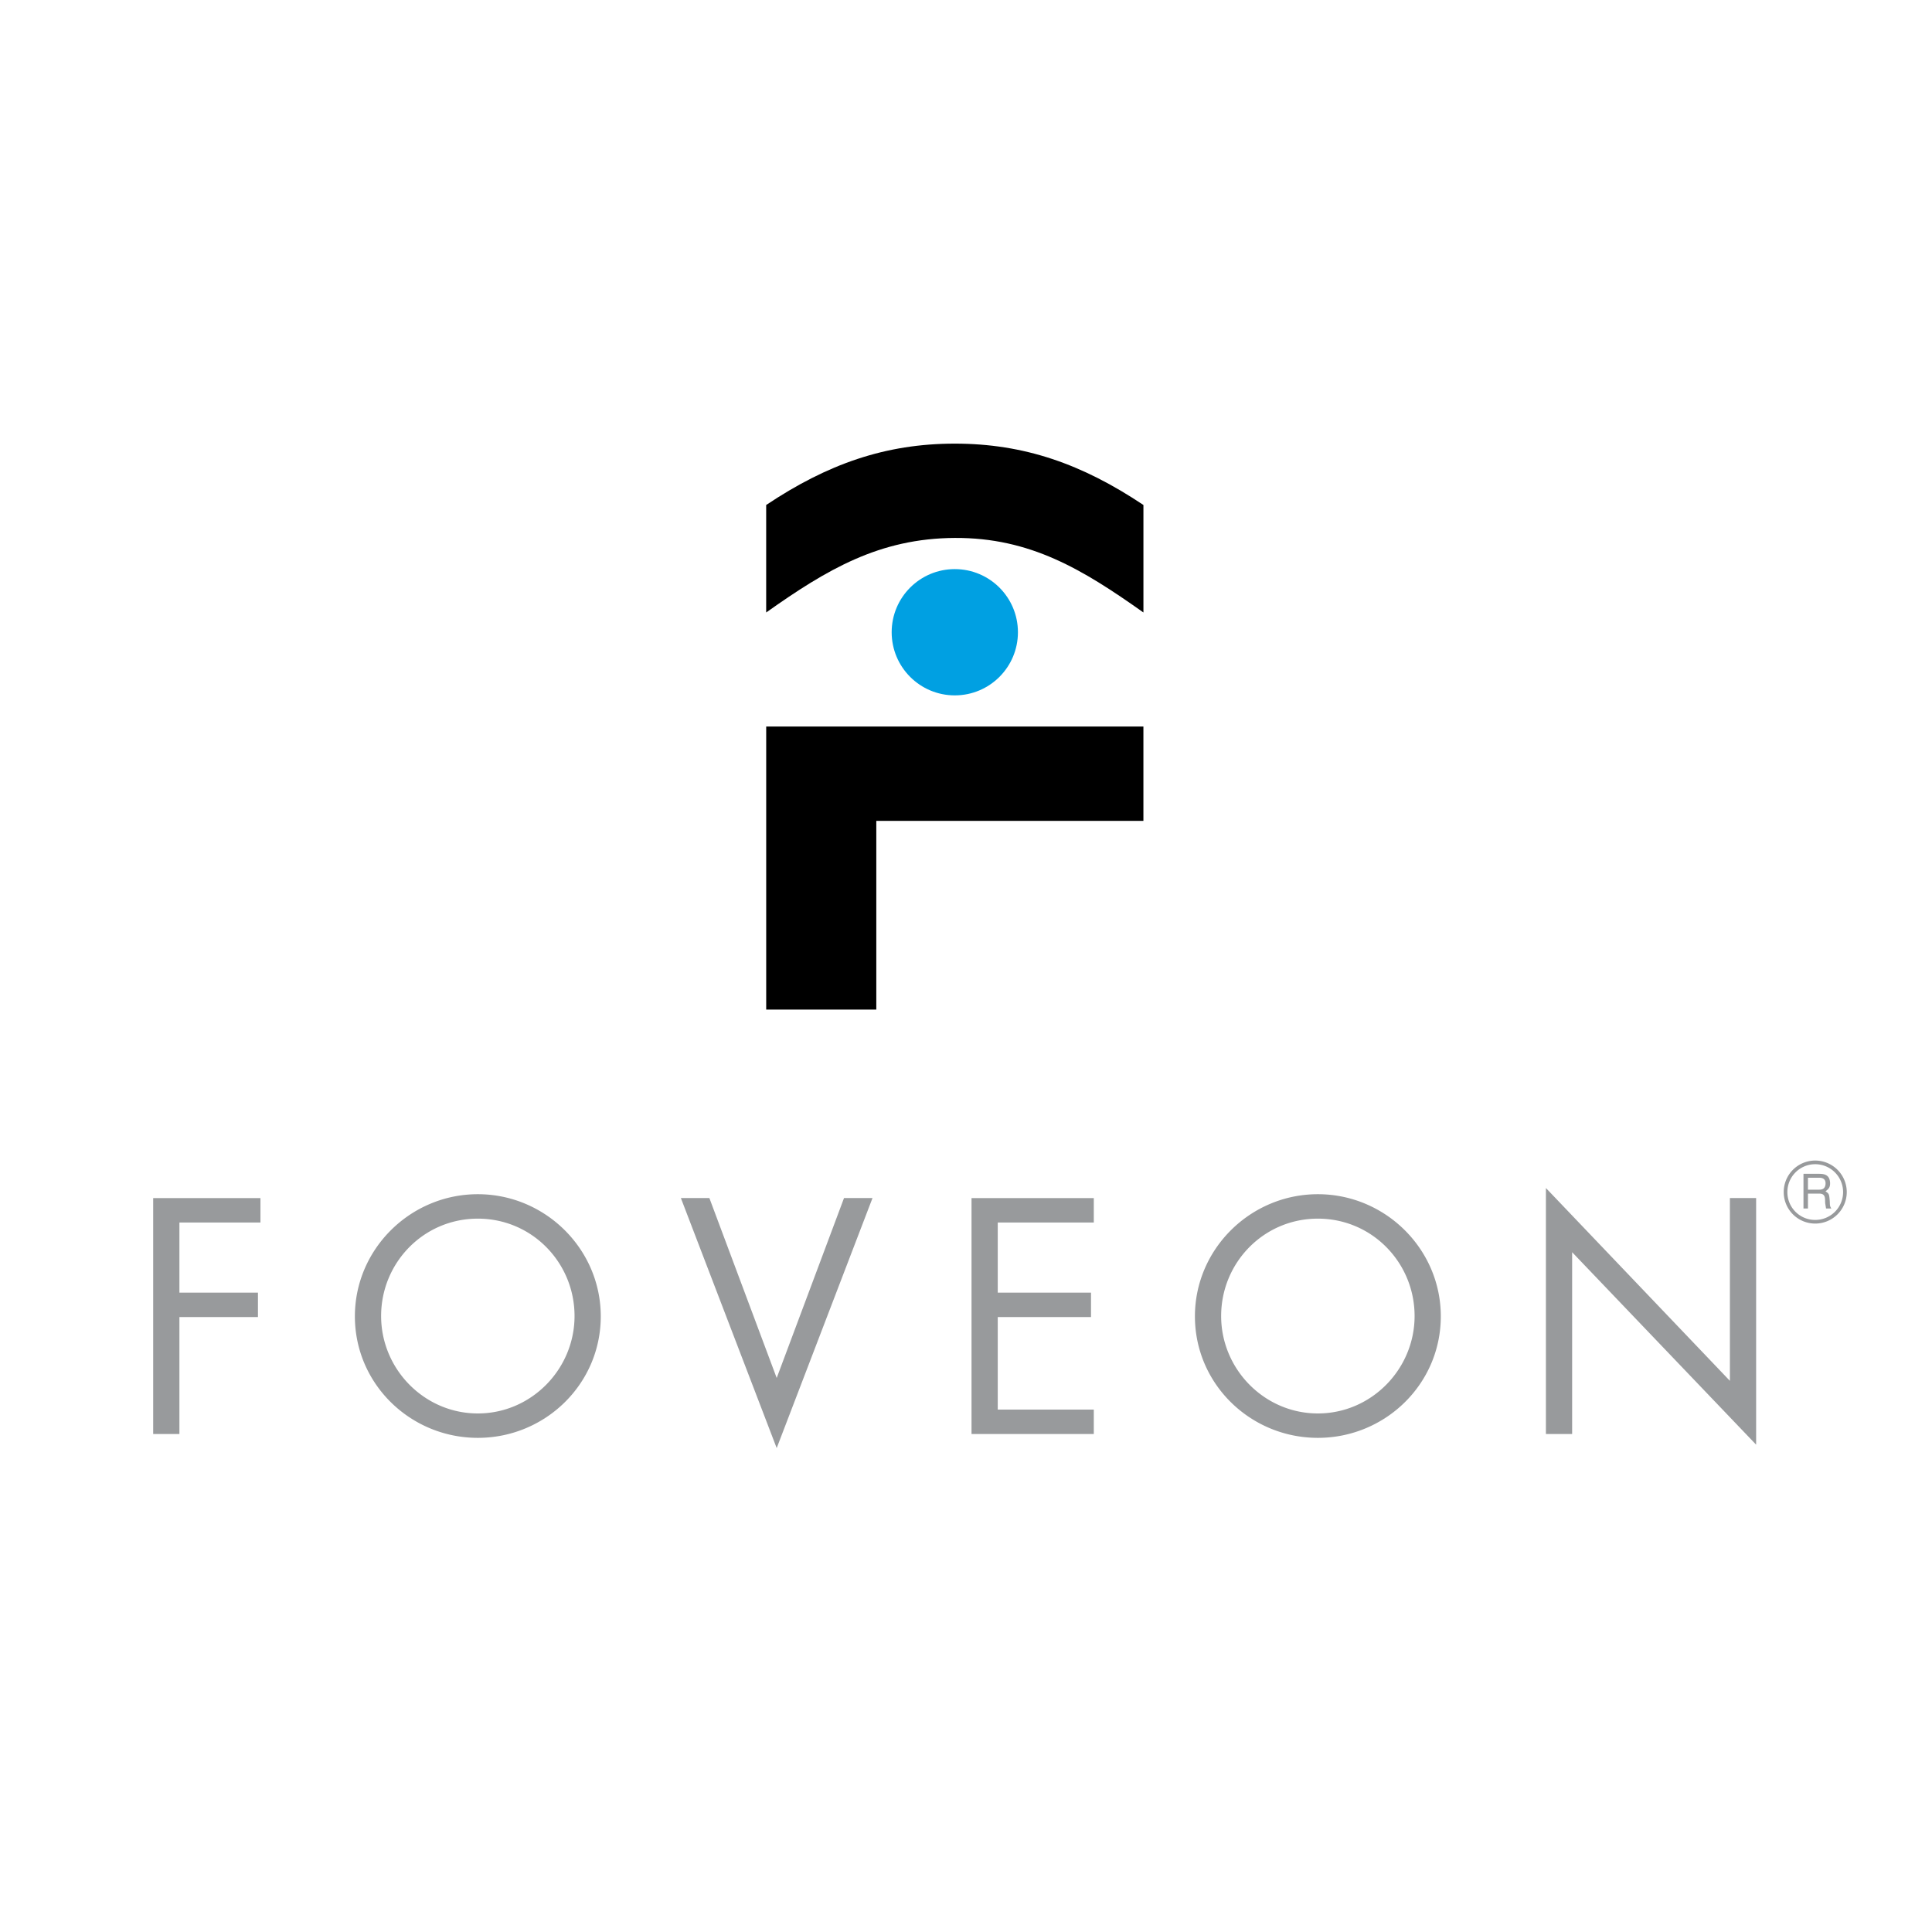 <svg xmlns="http://www.w3.org/2000/svg" width="2500" height="2500" viewBox="0 0 192.756 192.756"><g fill-rule="evenodd" clip-rule="evenodd"><path fill="#fff" d="M0 0h192.756v192.756H0V0z"/><path d="M95.259 56.78c-3.478 0-6.297 2.82-6.297 6.299s2.819 6.299 6.297 6.299c3.481 0 6.3-2.82 6.3-6.299s-2.819-6.299-6.3-6.299z" fill="#00a0e2"/><path d="M76.444 72.488h37.634v9.408H87.429v18.833H76.444V72.488zM95.261 53.67c-7.526.038-12.761 3.147-18.819 7.437V50.383c6.098-4.074 11.886-6.122 18.819-6.122 6.934 0 12.721 2.048 18.819 6.122v10.724c-6.06-4.29-11.293-7.476-18.819-7.437z"/><path fill="#989a9c" d="M17.9 121.969v7h7.836v2.435H17.9v11.67h-2.617v-23.541h10.702v2.436H17.9zM47.673 121.584c5.402 0 9.649 4.391 9.649 9.717 0 5.297-4.31 9.719-9.649 9.719-5.34 0-9.649-4.422-9.649-9.719-.001-5.326 4.246-9.717 9.649-9.717zm0-2.438c-6.714 0-12.266 5.459-12.266 12.186 0 6.76 5.552 12.123 12.266 12.123 6.713 0 12.266-5.363 12.266-12.123-.001-6.727-5.553-12.186-12.266-12.186zM77.491 137.48l6.717-17.951h2.843l-9.56 24.946-9.56-24.946h2.844l6.716 17.951zM96.929 119.533h12.2v2.436h-9.584v7h9.305v2.435h-9.305v9.229h9.584v2.437h-12.2v-23.537zM131.484 121.584c5.402 0 9.65 4.391 9.65 9.717 0 5.297-4.311 9.719-9.65 9.719s-9.65-4.422-9.65-9.719c0-5.326 4.246-9.717 9.65-9.717zm0-2.438c-6.715 0-12.266 5.459-12.266 12.186 0 6.76 5.551 12.123 12.266 12.123 6.713 0 12.266-5.363 12.266-12.123 0-6.727-5.553-12.186-12.266-12.186zM154.236 118.529l18.356 19.237v-18.237h2.617v24.606l-18.357-19.203v18.142h-2.616v-24.545zM181.107 122.076a3.139 3.139 0 0 1-3.145-3.143 3.142 3.142 0 0 1 3.145-3.145 3.152 3.152 0 0 1 3.145 3.145 3.148 3.148 0 0 1-3.145 3.143zm-.009-5.922a2.772 2.772 0 0 0-2.77 2.787 2.764 2.764 0 0 0 2.779 2.771 2.777 2.777 0 0 0 2.779-2.779 2.783 2.783 0 0 0-2.788-2.779zm-1.166.957h1.551c.537 0 1.057.1 1.104.883.018.445-.121.609-.457.865.355.229.365.283.418.885.039.455-.027.527.166.83h-.529l-.072-.438c-.074-.412.127-1.049-.594-1.049h-1.139v1.486h-.447v-3.462l.447.391v1.193h1.111c.303 0 .592-.082.639-.527.062-.594-.365-.666-.639-.666h-1.111l-.448-.391z"/></g></svg>